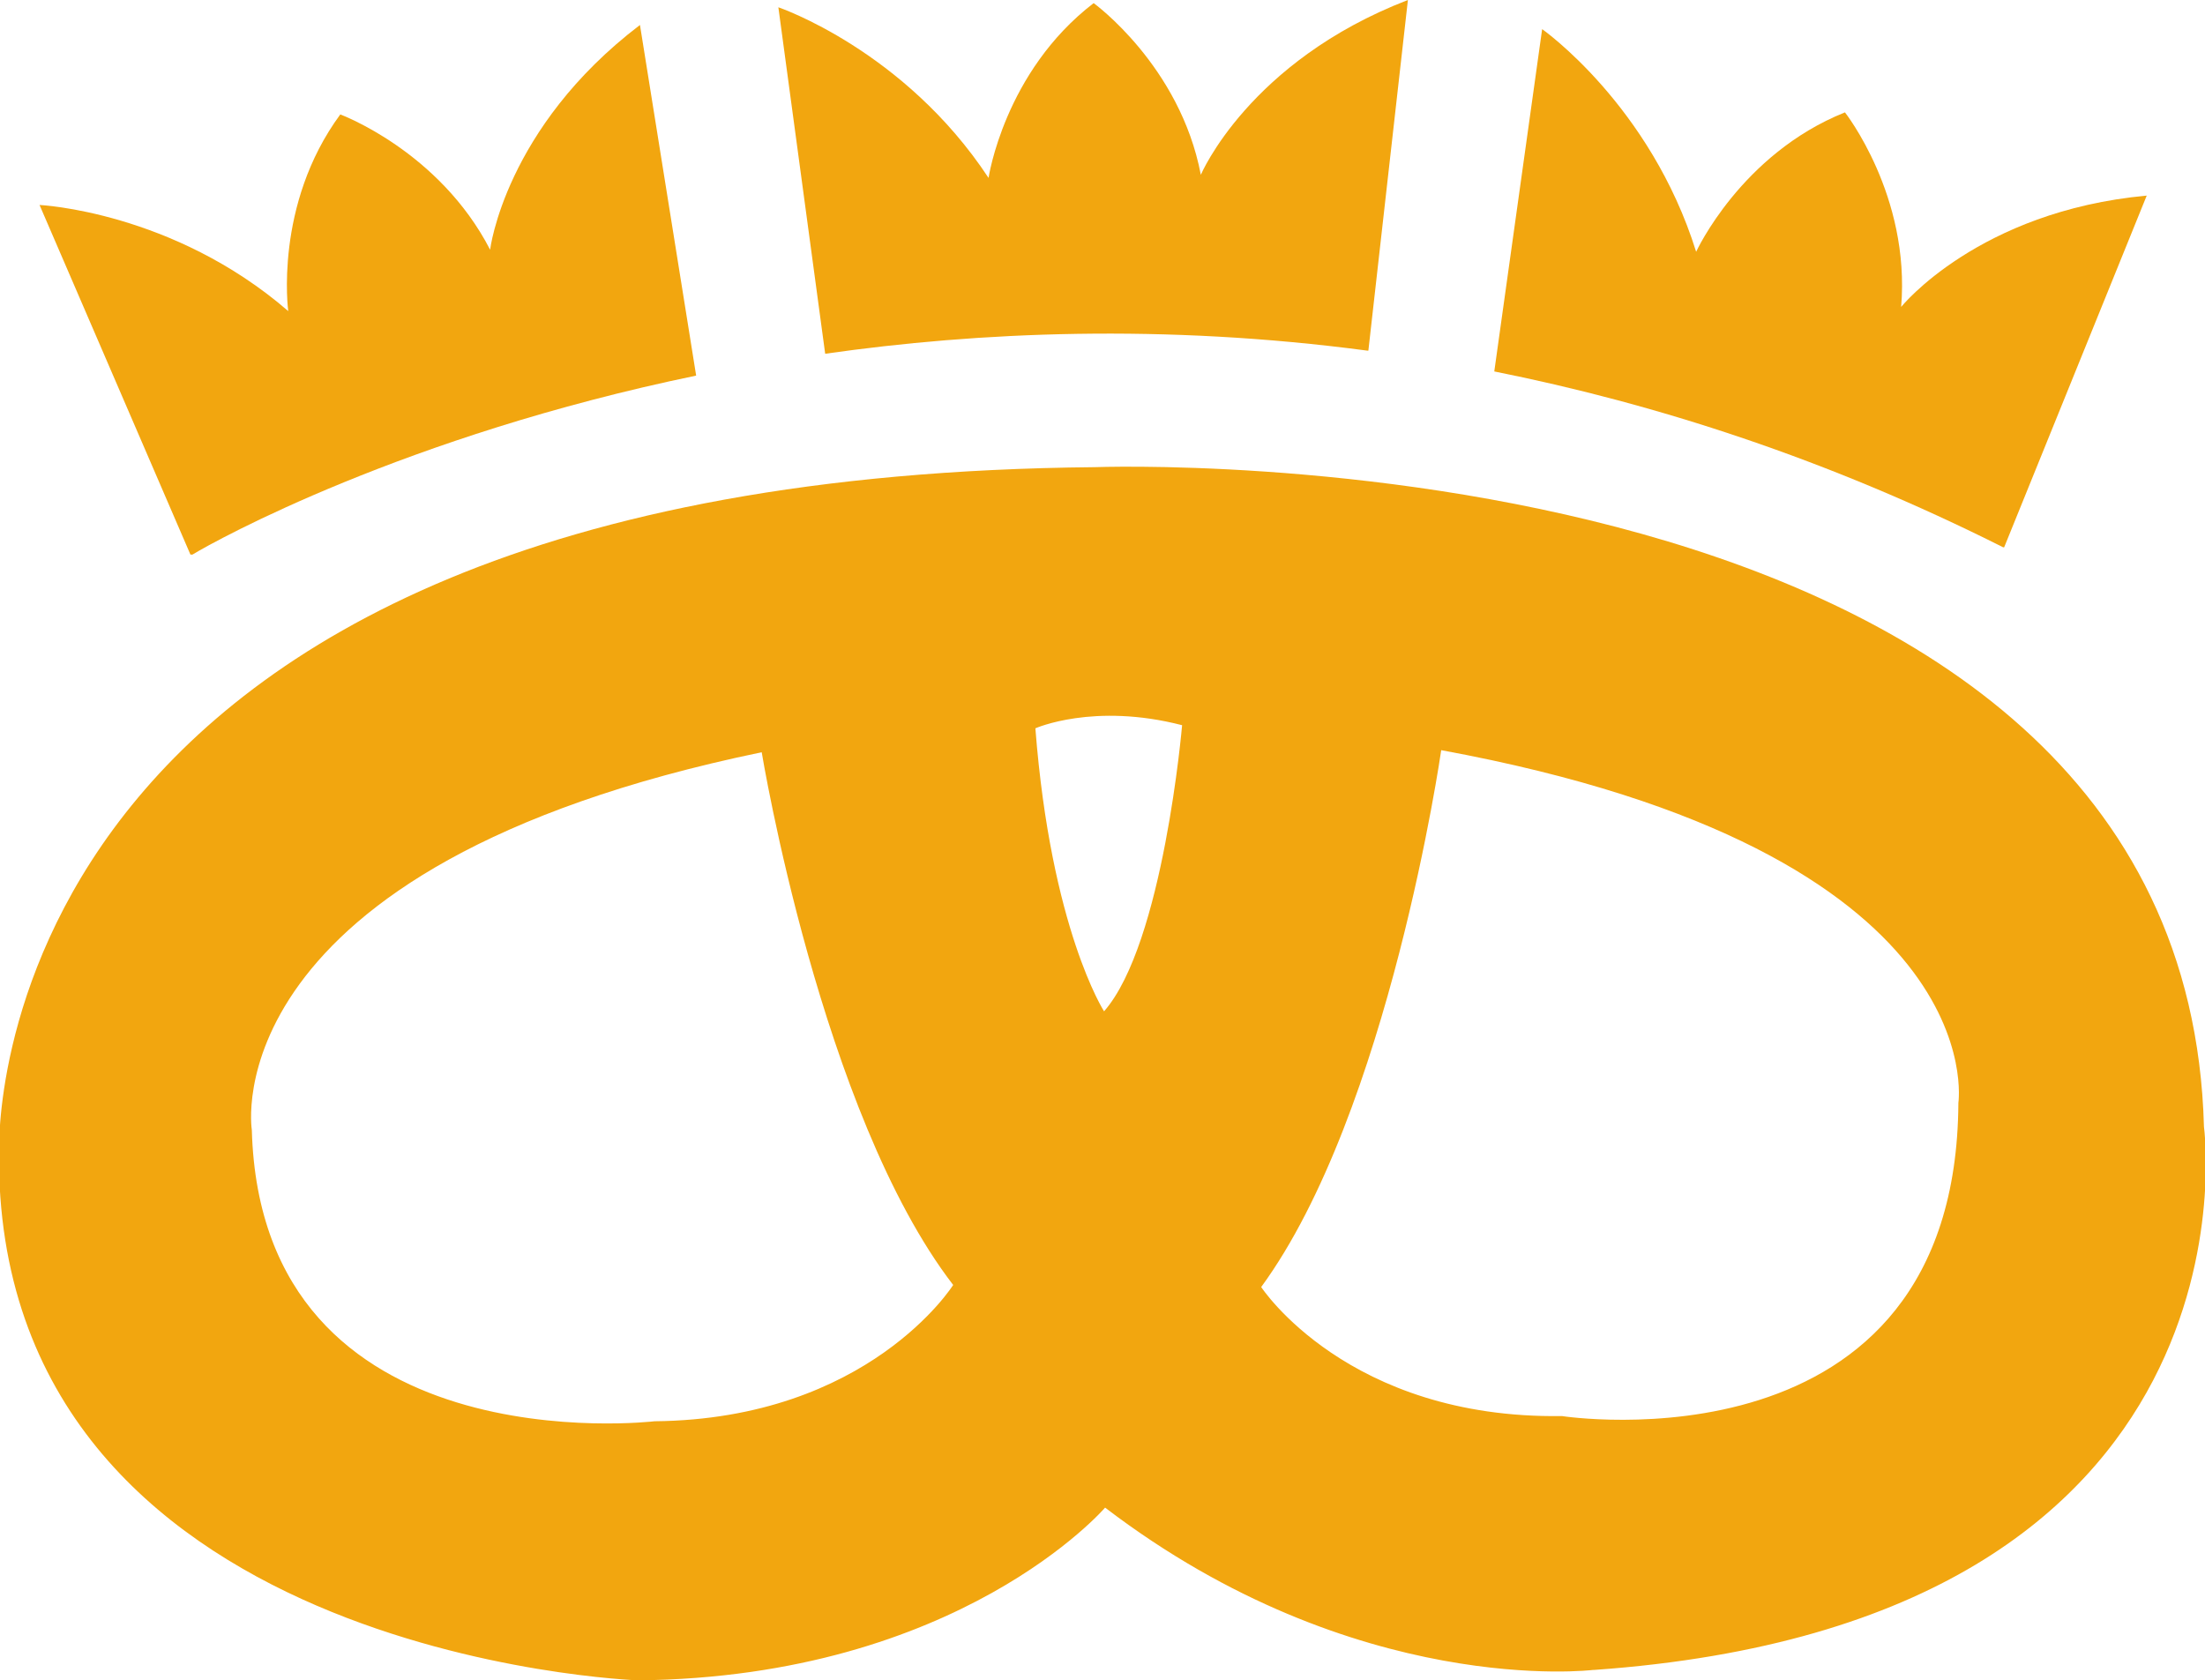 <svg xmlns="http://www.w3.org/2000/svg" viewBox="0 0 211.9 161.5"><defs><style>      .cls-1 {        fill: #f2a60f;      }    </style></defs><g><g id="Lager_1"><path class="cls-1" d="M192.6,52.6l13.7-33.8c-16.2,1.5-23.6,10.7-23.6,10.7.9-10.7-5.4-18.7-5.4-18.7-10,4-14.3,13.4-14.3,13.4-4.4-14.1-14.8-21.4-14.8-21.4l-4.6,32.9c15.5,3.1,32,8.4,48.9,16.9"></path><path class="cls-1" d="M131.5,33.7l3.8-33.7c-15.3,5.9-19.9,16.8-19.9,16.8C113.4,6.3,105.1.3,105.1.3c-8.6,6.6-10.1,16.8-10.1,16.8C86.9,4.8,74.8.7,74.8.7l4.5,33.3c14.7-2.1,32.5-2.9,52.1-.3"></path><path class="cls-1" d="M18.3,53.3h.2c2.3-1.4,20.4-11.4,48.4-17.2L61.5,2.4c-13,9.9-14.4,21.6-14.4,21.6-4.9-9.5-14.4-13-14.4-13-6.4,8.7-5,18.9-5,18.9C16.6,20.3,3.8,19.7,3.8,19.7l14.5,33.6Z"></path><path class="cls-1" d="M153.1,160.5s-22.8,2.8-46.9-15.6c0,0-14,16.3-44.9,16.6,0,0-61.9-2.2-61.4-50.9C0,110.7-2.9,45.9,105.2,44.9c0,0,104.8-4,106.6,63.4,0,0,6.5,47.6-58.6,52.2M91.6,123.5c-12.7-16.5-18.4-51.2-18.4-51.2-53.1,11-49,36.3-49,36.3.9,32.5,38.7,28,38.7,28,20.6-.2,28.7-13.1,28.7-13.1M113.6,69.7c-8.5-2.2-14.1.3-14.1.3,1.5,19.3,6.6,27.2,6.6,27.2,5.7-6.5,7.5-27.5,7.5-27.5M138.5,72.1s-5,34.8-17.3,51.6c0,0,8.3,12.7,28.9,12.4,0,0,37.9,5.9,38.1-30.1,0,0,3.6-24.1-49.7-33.9"></path></g></g></svg>